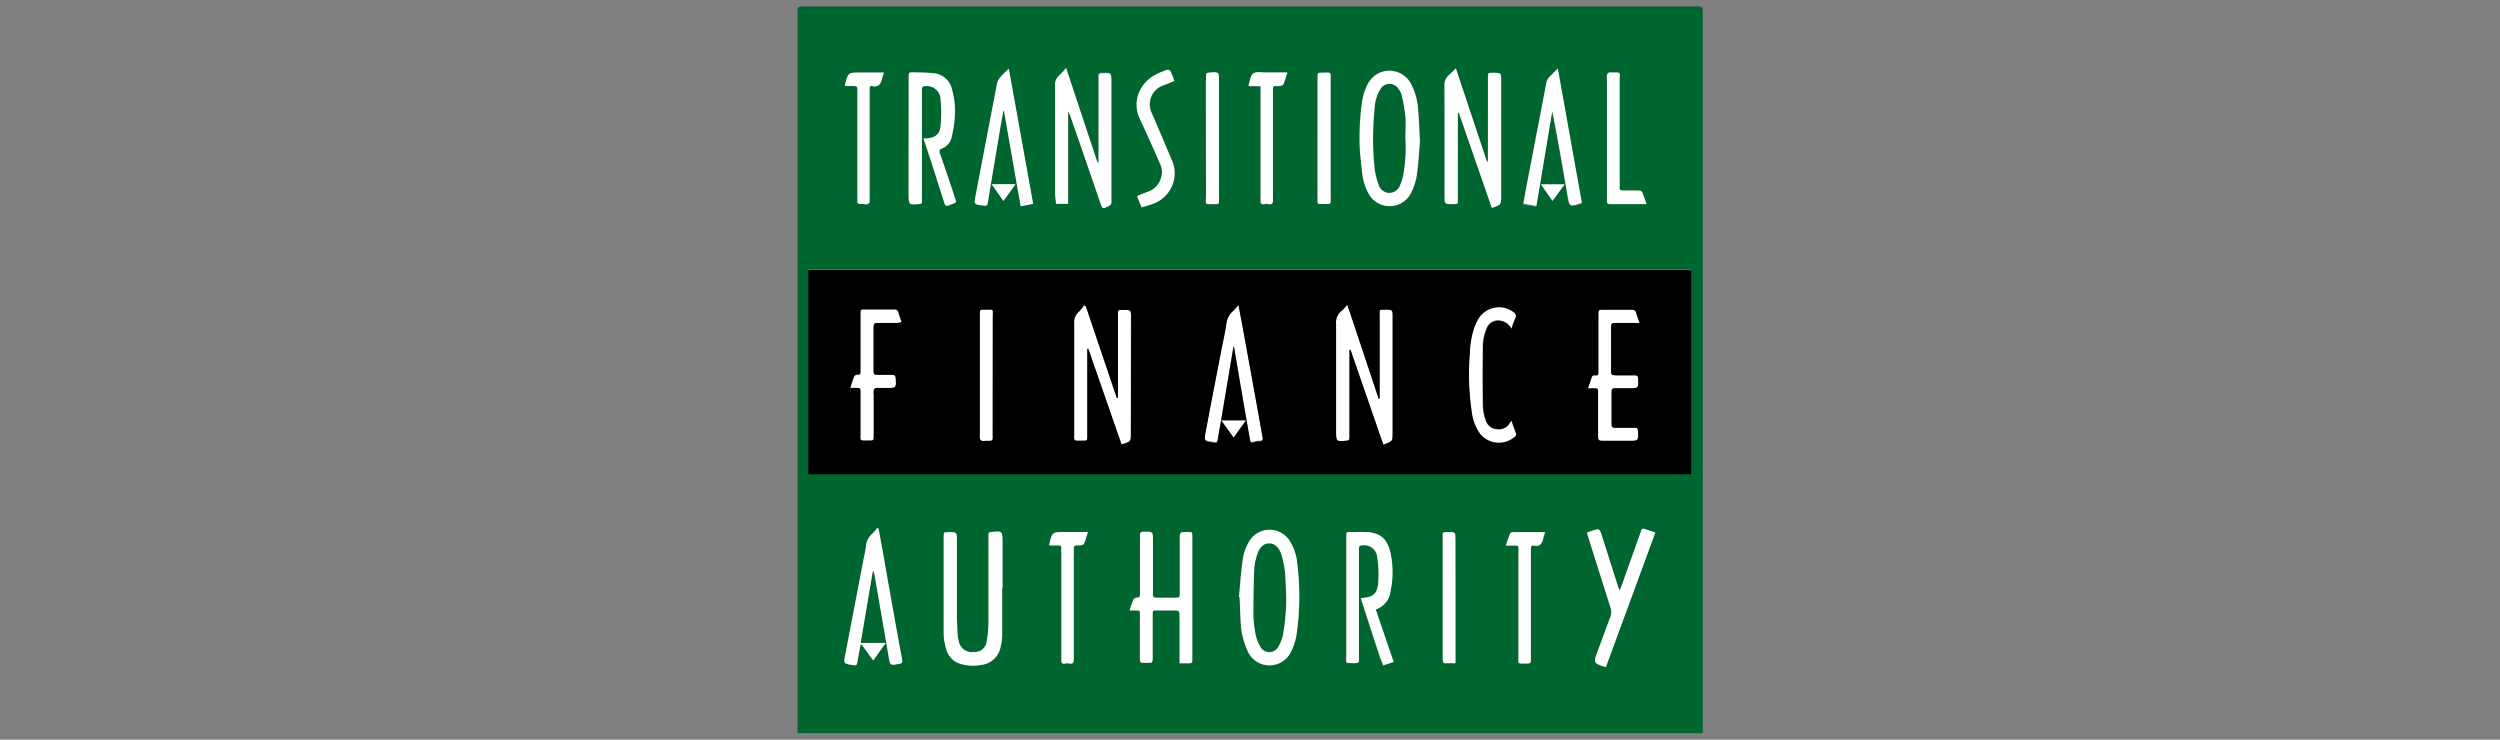<svg xmlns="http://www.w3.org/2000/svg" viewBox="0 0 338 100"><rect x="0" y="0" width="338" height="100" fill="#808080" stroke="none"/><title>Artboard 1</title><g id="Layer_2" data-name="Layer 2"><path d="M173.23,74.86a2.45,2.45,0,0,0-.48-.87,1.43,1.43,0,0,0-2.31,0,2.28,2.28,0,0,0-.4.73,8.57,8.57,0,0,0-.46,1.94q-.14,3.14-.13,6.29a15.45,15.45,0,0,0,.3,2.75,5,5,0,0,0,.61,1.63,1.39,1.39,0,0,0,2.51,0,5,5,0,0,0,.56-1.39,26.85,26.85,0,0,0,.47-5.32c-.05-1.14-.06-2.35-.18-3.54A14.17,14.17,0,0,0,173.23,74.86Z" fill="#006630"/><path d="M186.37,24.84a1.58,1.58,0,0,0,1.52,1.23,1.62,1.62,0,0,0,1.48-1.18,6.74,6.74,0,0,0,.35-1.11,20.36,20.36,0,0,0,.32-5.17c0-1,.07-2,0-2.93a23.71,23.71,0,0,0-.51-2.87,2.28,2.28,0,0,0-.41-.81,1.43,1.43,0,0,0-2.45,0,5.2,5.2,0,0,0-.8,2.6,39.9,39.9,0,0,0,0,8.11A9.35,9.35,0,0,0,186.37,24.84Z" fill="#006630"/><path d="M120.84,41.85c-1.29,0-2.57,0-3.86,0-.63,0-.64,0-.64.65q0,3.61,0,7.21c0,.2,0,.39,0,.59s-.06.41-.32.38c-.45-.05-.57.25-.67.58l-.4,1.21h.77c.61,0,.62,0,.62.66,0,1.79,0,3.58,0,5.37,0,1.2-.2,1.09,1.14,1.09.65,0,.66,0,.66-.7q0-2.77,0-5.54a2.28,2.28,0,0,1,0-.58.45.45,0,0,1,.29-.29c.47,0,.95,0,1.43,0,1.33,0,1.32,0,1.25-1.31,0-.38-.17-.48-.51-.47-.67,0-1.34,0-2,0-.36,0-.49-.12-.48-.48q0-3,0-6c0-.4.11-.54.52-.53.89,0,1.79,0,2.68,0a4.92,4.92,0,0,0,.59-.08c-.15-.47-.29-.86-.41-1.26A.57.57,0,0,0,120.84,41.85Z" fill="#fff"/><path d="M133.12,41.87c-.66,0-.67,0-.67.7q0,4.07,0,8.15t0,8a2.36,2.36,0,0,0,0,.58.55.55,0,0,0,.29.31,1.07,1.07,0,0,0,.41,0c1.22,0,1.05.08,1.05-1q0-7.81,0-15.62C134.21,41.7,134.44,41.87,133.12,41.87Z" fill="#fff"/><path d="M166.78,59.16l1.69-2.34H165.1Z" fill="#fff"/><path d="M151.74,41.87c-.6,0-.63,0-.63.66q0,5.16,0,10.33v.91l-.15,0-4.14-12.41-.24-.13a5.22,5.22,0,0,1-.68.85,1.87,1.87,0,0,0-.66,1.61c0,5,0,9.91,0,14.86,0,1.13-.13,1,1.05,1,.78,0,.73,0,.73-.72q0-5.42,0-10.83,0-.44,0-.87h.11l4.49,12.93c1.26-.39,1.26-.39,1.26-1.56V43C152.9,41.85,152.9,41.86,151.74,41.87Z" fill="#fff"/><path d="M170,55.15q-1-5.48-2-11c-.17-.94-.35-1.87-.57-3-.33.37-.52.62-.74.82a2.73,2.73,0,0,0-.9,1.72c-.17,1.24-.46,2.47-.7,3.7-.71,3.67-1.42,7.34-2.11,11-.22,1.15-.2,1.16,1,1.34.57.09.59.07.68-.52.13-.77.27-1.54.43-2.47h0l1.68-10c.06.24.09.32.11.4.67,3.88,1.34,7.76,2,11.63.22,1.23.11,1,1.09.82a1.12,1.12,0,0,1,.25,0c.41,0,.54-.17.46-.58C170.45,57.79,170.22,56.47,170,55.15Z" fill="#fff"/><path d="M218.3,43.65c.67,0,1.34,0,2,0h1.37c-.19-.55-.35-1-.46-1.39s-.28-.42-.61-.41c-1.34,0-2.69,0-4,0-.43,0-.51.15-.5.53,0,1.73,0,3.47,0,5.2,0,.9,0,1.79,0,2.69,0,.29,0,.51-.4.46s-.49.17-.58.46-.26.79-.42,1.29h1c.24,0,.37.07.36.33s0,.39,0,.59c0,1.87,0,3.75,0,5.62,0,.44.13.57.57.56,1.2,0,2.41,0,3.61,0s1.29,0,1.22-1.33c0-.32-.1-.44-.43-.44-.9,0-1.79,0-2.69,0-.32,0-.45-.1-.45-.43,0-1.48,0-3,0-4.45,0-.39.16-.47.5-.46.61,0,1.23,0,1.85,0,1.31,0,1.29,0,1.23-1.32,0-.33-.12-.44-.44-.43-.9,0-1.79,0-2.69,0-.41,0-.53-.15-.53-.54q0-3,0-6C217.81,43.79,217.93,43.64,218.3,43.65Z" fill="#fff"/><path d="M187.18,41.87c-.75,0-.66,0-.66.69q0,5.25,0,10.5v.84h-.13l-4.24-12.71a7.32,7.32,0,0,1-.74.8,2,2,0,0,0-.78,1.81c0,4.84,0,9.69,0,14.53,0,1.36,0,1.4,1.4,1.25h.08c.24,0,.34-.15.33-.38s0-.39,0-.59q0-5.21,0-10.42,0-.44,0-.89l.14,0L187,60.11c1.26-.45,1.26-.45,1.26-1.6q0-7.77,0-15.54C188.3,41.86,188.3,41.87,187.18,41.87Z" fill="#fff"/><path d="M204.34,56.92c-.12.16-.17.22-.22.29a1.7,1.7,0,0,1-1.78.84,1.66,1.66,0,0,1-1.48-1.19,6.49,6.49,0,0,1-.41-2c0-2.77,0-5.54,0-8.31a6.55,6.55,0,0,1,.48-2.1,1.65,1.65,0,0,1,1.77-1.13,2,2,0,0,1,1.62,1.12,13.29,13.29,0,0,1,.51-1.39c.21-.42.07-.66-.26-.91a3.27,3.27,0,0,0-4.56.67,6.48,6.48,0,0,0-.74,1.49,11.82,11.82,0,0,0-.58,3.37,35.28,35.28,0,0,0,.27,8.11,6.41,6.41,0,0,0,1.14,2.85,3.27,3.27,0,0,0,4.44.59c.21-.16.51-.31.39-.66C204.76,58.06,204.56,57.52,204.34,56.92Z" fill="#fff"/><path d="M229.2.87H108.83c-1,0-1,0-1,1h0V99.13H230.21V1.9C230.21.87,230.21.87,229.2.87Zm-11.93,9.26c0-.12.18-.22.28-.31s.11,0,.16,0c1.56,0,1.27-.2,1.27,1.19,0,4.56,0,9.12,0,13.68a4.22,4.22,0,0,1,0,.5c-.05.42.08.61.55.59s1.17,0,1.76,0,.68,0,.92.68c.12.34.24.68.41,1.15h-5c-.25,0-.36-.09-.35-.34s0-.34,0-.5q0-8.06,0-16.11A1.7,1.7,0,0,1,217.27,10.13Zm-10.72,14c.82-4.25,1.65-8.5,2.45-12.75a1.81,1.81,0,0,1,.57-1.08c.32-.29.62-.62,1-1l3.26,18.24c-1.65.5-1.67.51-1.93-1-.66-3.8-1.3-7.6-2.07-11.42l-2.18,12.84-1.76-.32C206.15,26.38,206.34,25.25,206.56,24.13Zm5,.79-1.63,2.24-1.57-2.24ZM195.94,10.12c.3-.24.55-.53.88-.86l4.2,12.6.14,0q0-.45,0-.9,0-5.2,0-10.41c0-.69,0-.69.68-.69,1.11,0,1.11,0,1.11,1.12q0,7.77,0,15.53c0,1.17,0,1.17-1.26,1.62l-4.46-12.86h-.14q0,.41,0,.82,0,5.41,0,10.83c0,.74,0,.68-.67.69-1.12,0-1.12,0-1.12-1.09,0-5,0-9.91,0-14.86A1.77,1.77,0,0,1,195.94,10.12Zm-11.76,3.76a7.58,7.58,0,0,1,.84-2.62,3.27,3.27,0,0,1,5.74,0,8.45,8.45,0,0,1,1,3.52c.11,1.31.15,2.62.25,4.32-.11,1.29-.2,3-.43,4.63a8,8,0,0,1-.82,2.44,3.23,3.23,0,0,1-5.68,0,7.21,7.21,0,0,1-.84-2.61c-.14-1.13-.26-2.28-.3-3.42A35.07,35.07,0,0,1,184.18,13.88Zm-6,4.9q0-4.15,0-8.3c0-.64,0-.65.64-.65,1.27,0,1.12-.19,1.12,1.09q0,7.88,0,15.77c0,1,.11.89-.89.89s-.87.1-.87-.83Q178.14,22.77,178.14,18.78ZM169.42,10c.37-.27,1.06-.13,1.62-.14,1,0,2,0,3,0-.18.56-.32,1.05-.51,1.53a.66.66,0,0,1-.43.28,2.72,2.72,0,0,1-.67,0c-.24,0-.36.09-.35.34s0,.39,0,.59q0,7.06,0,14.11a3.7,3.7,0,0,1,0,.59c-.1.6-.58.29-.87.3s-.73.29-.79-.3c0-.19,0-.39,0-.59q0-7,0-14v-1h-1.59c0-.09-.07-.14-.05-.17C169,10.94,169,10.24,169.42,10Zm-6.37.83c0-.17,0-.34,0-.5s.09-.43.42-.46c1.35-.11,1.34-.12,1.34,1.2q0,3.86,0,7.72,0,4,0,8.06c0,.82.09.8-.75.79-1.19,0-1,.16-1-1Q163,18.68,163,10.79Zm-9.13,2A4.83,4.83,0,0,1,156.46,10c.22-.11.46-.2.69-.3,1-.42,1-.42,1.45.66.07.18.12.36.2.59-.51.2-1,.42-1.49.59a2.71,2.71,0,0,0-1.58,3.69c.9,2.07,1.78,4.16,2.66,6.24a4.38,4.38,0,0,1-2.53,6.1c-.48.19-1,.32-1.47.47l-.57-1.39s0-.05,0-.16c.47-.19.95-.4,1.44-.57a2.77,2.77,0,0,0,1.79-2,2.55,2.55,0,0,0-.2-1.86c-.89-2-1.77-4-2.66-6.05A4.31,4.31,0,0,1,153.91,12.83Zm-10.69-2.66a10.11,10.11,0,0,0,.91-1L148.39,22l.14,0V21.1q0-5.16,0-10.33c0-.2,0-.39,0-.59s.11-.36.36-.34H149c1.28-.07,1.28-.07,1.28,1.2q0,7.93,0,15.87c0,.31.11.65-.32.86-.86.44-.88.45-1.19-.45q-2-5.69-3.93-11.39c-.1-.28-.23-.55-.41-1V27.55h-1.63c0-.49-.1-1-.1-1.47,0-4.84,0-9.68,0-14.52A1.59,1.59,0,0,1,143.22,10.17ZM131.9,26.47q1.45-7.61,2.91-15.21a2,2,0,0,1,.46-.86c.31-.37.69-.7,1.12-1.12l3.27,18.28-1.68.32L135.74,15h-.08c-.18,1-.36,2-.53,2.94q-.78,4.67-1.56,9.33c-.1.6-.11.6-.75.52C131.68,27.62,131.68,27.62,131.9,26.47Zm5.41-1.57-1.64,2.27-1.59-2.27ZM122.88,10.71c0-.08,0-.17,0-.25,0-.63,0-.65.65-.64.89,0,1.79,0,2.68.11a2.8,2.8,0,0,1,2.53,2.22,10.64,10.64,0,0,1,.35,3.91,14.57,14.57,0,0,1-.4,2.47,2.1,2.1,0,0,1-1.28,1.56c-.47.17-.4.42-.28.78.64,1.85,1.28,3.69,1.88,5.55.36,1.12.55.88-.68,1.36-.3.12-.48.15-.61-.25-.93-2.92-1.88-5.83-2.84-8.77l.38,0c1.24-.1,1.84-.56,1.94-1.77a18.34,18.34,0,0,0,0-3.43A1.87,1.87,0,0,0,125,11.63c-.28,0-.41.09-.39.38s0,.39,0,.59q0,7,0,14c0,.2,0,.39,0,.59s-.14.36-.41.38c-1.36.11-1.37.11-1.37-1.27Q122.88,18.52,122.88,10.71Zm-8.59.61c.43-1.5.43-1.5,2-1.5h3.22c-.09.31-.16.52-.21.73-.17.73-.46,1.3-1.38,1.09-.25-.06-.34.11-.33.35s0,.39,0,.59q0,7,0,13.93c0,.2,0,.39,0,.59s0,.19,0,.25c-.31.51-.8.15-1.2.24-.22,0-.46,0-.45-.31s0-.45,0-.67q0-6.92,0-13.85c0-.14,0-.28,0-.42,0-.69,0-.69-.66-.7h-1A2,2,0,0,1,114.29,11.32Zm7.26,78.46c-1.21.19-1.19.22-1.4-1q-.93-5.45-1.88-10.9c0-.22-.11-.43-.16-.64H118l-1.64,9.66h3.39l-1.69,2.37-1.54-2.13-.18,0c-.13.72-.27,1.44-.39,2.16s-.11.68-.8.57c-1.08-.19-1.09-.19-.89-1.26q1.22-6.42,2.46-12.84c.13-.66.3-1.31.37-2a2.39,2.39,0,0,1,.87-1.65,6.09,6.09,0,0,0,.64-.77l.18.1c.23,1.28.47,2.55.7,3.83q1,5.4,1.92,10.81c.18,1,.37,2,.57,3C122,89.54,122,89.71,121.54,89.77Zm13.94-10.35c0,2.18,0,4.36,0,6.54a6.37,6.37,0,0,1-.22,1.49,3,3,0,0,1-2.6,2.4,5.91,5.91,0,0,1-2.74-.12,2.82,2.82,0,0,1-2-2,7.74,7.74,0,0,1-.34-2.05c0-4.39,0-8.79,0-13.18,0-.58,0-.58.59-.59,1.19,0,1.19,0,1.19,1.18,0,3.36,0,6.71,0,10.07,0,.81,0,1.62.08,2.43a5.19,5.19,0,0,0,.18,1.07,1.78,1.78,0,0,0,2,1.45,1.64,1.64,0,0,0,1.78-1.45,17.28,17.28,0,0,0,.24-2.92c0-3.64,0-7.27,0-10.91,0-.2,0-.39,0-.59s.11-.32.35-.35c1.52-.16,1.52-.16,1.52,1.35q0,3.06,0,6.13Zm11.31-6.57c-.29.84-.29.85-1.19.88-.31,0-.48.08-.44.42a5.75,5.75,0,0,1,0,.59q0,7,0,13.93v.42c0,.06,0,.11,0,.17,0,.68-.56.41-.87.41s-.8.28-.8-.38q0-.29,0-.59V74.77c0-.2,0-.39,0-.59s-.09-.46-.42-.45-.78,0-1.24,0c.39-1.81.39-1.81,2.06-1.81h3.18C147,72.29,146.89,72.58,146.79,72.85Zm14.38-.22q0,8.14,0,16.28c0,.14,0,.28,0,.42s-.14.33-.37.33h-1.34c0-2.12,0-4.13,0-6.14,0-1,0-1-1-1h-2c-.64,0-.65,0-.65.63,0,1.51,0,3,0,4.53,0,.5,0,1,0,1.51,0,.14-.11.38-.19.39a8.18,8.18,0,0,1-1.34,0c-.08,0-.18-.24-.19-.37,0-.53,0-1.06,0-1.59,0-1.48,0-3,0-4.45,0-.65,0-.67-.62-.65h-.78c.19-.54.32-1,.51-1.45a.55.55,0,0,1,.42-.28c.47,0,.48-.23.48-.57,0-1.31,0-2.63,0-3.95s0-2.57,0-3.86c0-.39.09-.53.51-.53,1.24,0,1.24,0,1.24,1.22q0,3.48,0,7c0,.69,0,.69.69.7h2.35c.58,0,.59,0,.59-.6q0-3.61,0-7.22c0-1.07,0-1.06,1-1.06C161.28,71.94,161.18,71.94,161.18,72.63ZM175.25,86a8.22,8.22,0,0,1-.79,2.27,3.22,3.22,0,0,1-5.67,0,10.26,10.26,0,0,1-.76-2.11,8,8,0,0,1-.27-1.65c-.08-1.25-.12-2.51-.17-3.77h-.09c.17-1.75.28-3.51.54-5.24a6.46,6.46,0,0,1,.82-2.26,3.21,3.21,0,0,1,5.5-.1,6.78,6.78,0,0,1,1,3.07A35.25,35.25,0,0,1,175.25,86Zm11.74,4c-.17-.43-.37-.85-.51-1.29q-1.2-3.66-2.38-7.32c0-.13-.08-.26-.14-.46l.34-.05c1.32-.12,1.83-.56,2-1.95a14.9,14.9,0,0,0-.12-3.5,1.77,1.77,0,0,0-2.06-1.65c-.32,0-.45.13-.43.45s0,.67,0,1V88.61a3.43,3.43,0,0,0,0,.5c.07.47-.16.56-.57.55-1.37,0-1.13.17-1.13-1.07q0-7.85,0-15.71a4.11,4.11,0,0,0,0-.5c0-.39.15-.46.49-.45.64,0,1.29,0,1.93,0,2.1,0,3.09.78,3.55,2.83a12.34,12.34,0,0,1,0,5.17,2.9,2.9,0,0,1-2,2.46l2.39,7.11Zm9.78-1.31v1c-.48,0-.87,0-1.26,0s-.46-.16-.46-.5c0-1.29,0-2.58,0-3.86q0-6.34,0-12.68c0-.7-.08-.67.68-.68,1,0,1,0,1,1Q196.78,80.78,196.78,88.63Zm11.9-15.89c-.16.68-.42,1.21-1.29,1-.28-.07-.41.09-.39.38s0,.39,0,.59q0,7,0,13.93a4.72,4.72,0,0,0,0,.5c0,.38-.07.56-.5.55-1.45,0-1.16.17-1.17-1.12,0-4.62,0-9.23,0-13.85q0-.13,0-.25c0-.79.06-.73-.72-.73h-1c.21-.59.37-1.08.56-1.57a.41.41,0,0,1,.29-.23c1.48,0,3,0,4.48,0C208.81,72.27,208.73,72.5,208.67,72.75ZM217.1,90.2c-1.68-.58-1.69-.58-1.12-2.11s1.14-3.15,1.74-4.71a1.84,1.84,0,0,0,0-1.28q-1.55-4.87-3.07-9.74c0-.1-.06-.21-.1-.36l.63-.23c1.07-.35,1.06-.35,1.39.67l2.18,6.86c0,.13.09.25.2.53.15-.33.25-.53.32-.74L221.8,72c.2-.58.21-.58.81-.38l1.18.4Zm11.58-26.14H110.37c-.36,0-.73,0-1.09,0,0-.25,0-.5,0-.75q0-13.06,0-26.12c0-.25,0-.5,0-.75.28,0,.56,0,.84,0H228.68q0,6.33,0,12.65Q228.69,56.6,228.68,64.06Z" fill="#006630"/><path d="M228.18,36.5H110.11c-.28,0-.56,0-.84,0,0,.25,0,.5,0,.75q0,13.06,0,26.12c0,.25,0,.5,0,.75.36,0,.73,0,1.09,0H228.68q0-7.46,0-14.92,0-6.33,0-12.65ZM121.31,43.66c-.89,0-1.79,0-2.68,0-.41,0-.52.13-.52.53q0,3,0,6c0,.36.12.49.48.48.67,0,1.34,0,2,0,.34,0,.49.09.51.47.07,1.31.09,1.31-1.25,1.31-.48,0-1,0-1.43,0a.45.45,0,0,0-.29.29,2.28,2.28,0,0,0,0,.58q0,2.77,0,5.54c0,.69,0,.7-.66.7-1.34,0-1.13.11-1.14-1.09,0-1.79,0-3.58,0-5.37,0-.65,0-.65-.62-.66h-.77l.4-1.21c.11-.33.22-.63.67-.58.26,0,.33-.15.32-.38s0-.39,0-.59q0-3.61,0-7.21c0-.64,0-.65.64-.65,1.29,0,2.57,0,3.86,0a.57.57,0,0,1,.66.47c.11.4.25.79.41,1.26A4.92,4.92,0,0,1,121.31,43.66Zm12.91,14.94c0,1.09.16,1-1.05,1a1.07,1.07,0,0,1-.41,0,.55.55,0,0,1-.29-.31,2.36,2.36,0,0,1,0-.58q0-4,0-8t0-8.15c0-.69,0-.7.67-.7,1.32,0,1.09-.17,1.1,1.1Q134.23,50.78,134.22,58.59Zm18.68-.05c0,1.17,0,1.17-1.26,1.56l-4.49-12.93H147q0,.44,0,.87,0,5.42,0,10.83c0,.77,0,.72-.73.72-1.18,0-1.05.12-1.05-1,0-5,0-9.91,0-14.86a1.87,1.87,0,0,1,.66-1.61,5.22,5.22,0,0,0,.68-.85l.24.13L151,53.8l.15,0v-.91q0-5.16,0-10.33c0-.7,0-.65.63-.66,1.16,0,1.16,0,1.16,1.13Zm13.88.62-1.68-2.34h3.38Zm3.45.52a1.12,1.12,0,0,0-.25,0c-1,.21-.87.41-1.09-.82-.69-3.87-1.35-7.75-2-11.63,0-.08,0-.16-.11-.4l-1.68,10h0c-.16.92-.3,1.69-.43,2.47-.1.59-.12.61-.68.52-1.18-.18-1.2-.19-1-1.34.69-3.67,1.4-7.34,2.11-11,.24-1.23.53-2.46.7-3.7a2.73,2.73,0,0,1,.9-1.72c.22-.21.41-.45.74-.82.21,1.12.4,2.05.57,3q1,5.48,2,11c.24,1.32.47,2.64.72,4C170.77,59.51,170.64,59.69,170.23,59.68Zm18.06-1.17c0,1.15,0,1.15-1.26,1.6L182.59,47.3l-.14,0q0,.44,0,.89,0,5.21,0,10.42c0,.2,0,.39,0,.59s-.09.37-.33.38h-.08c-1.35.15-1.4.11-1.4-1.25,0-4.84,0-9.69,0-14.53a2,2,0,0,1,.78-1.81,7.32,7.32,0,0,0,.74-.8l4.24,12.71h.13v-.84q0-5.25,0-10.5c0-.71-.09-.69.66-.69,1.11,0,1.11,0,1.11,1.1Q188.3,50.74,188.3,58.51Zm16.27.75a3.27,3.27,0,0,1-4.44-.59A6.41,6.41,0,0,1,199,55.82a35.28,35.28,0,0,1-.27-8.11,11.82,11.82,0,0,1,.58-3.37,6.48,6.48,0,0,1,.74-1.49,3.27,3.27,0,0,1,4.56-.67c.34.25.48.49.26.91a13.29,13.29,0,0,0-.51,1.39,2,2,0,0,0-1.62-1.12A1.65,1.65,0,0,0,201,44.49a6.55,6.55,0,0,0-.48,2.1c-.06,2.77-.06,5.54,0,8.31a6.49,6.49,0,0,0,.41,2A1.66,1.66,0,0,0,202.35,58a1.7,1.7,0,0,0,1.78-.84c0-.07.1-.13.22-.29.22.6.42,1.14.61,1.68C205.08,59,204.77,59.11,204.56,59.26Zm13.78-8.52c.89,0,1.79,0,2.69,0,.32,0,.42.1.44.43.07,1.32.08,1.32-1.23,1.32-.62,0-1.23,0-1.85,0-.34,0-.51.07-.5.46,0,1.48,0,3,0,4.45,0,.33.13.43.45.43.9,0,1.79,0,2.69,0,.33,0,.42.12.43.44.07,1.33.08,1.33-1.22,1.33s-2.41,0-3.61,0c-.44,0-.57-.12-.57-.56,0-1.87,0-3.75,0-5.62,0-.2,0-.39,0-.59s-.12-.34-.36-.33h-1c.16-.5.3-.9.42-1.29s.22-.51.58-.46.41-.17.4-.46c0-.9,0-1.79,0-2.69,0-1.73,0-3.47,0-5.2,0-.38.07-.54.5-.53,1.34,0,2.69,0,4,0,.32,0,.51.08.61.41s.28.84.46,1.39h-1.37c-.67,0-1.34,0-2,0-.37,0-.48.14-.48.5q0,3,0,6C217.81,50.59,217.94,50.75,218.34,50.74Z"/><path d="M134,71.94c-.24,0-.36.09-.35.35s0,.39,0,.59c0,3.64,0,7.27,0,10.91a17.28,17.28,0,0,1-.24,2.92,1.64,1.64,0,0,1-1.78,1.45,1.78,1.78,0,0,1-2-1.45,5.19,5.19,0,0,1-.18-1.07c0-.81-.08-1.62-.08-2.43,0-3.36,0-6.71,0-10.07,0-1.21,0-1.21-1.19-1.18-.58,0-.59,0-.59.59,0,4.39,0,8.79,0,13.18a7.74,7.74,0,0,0,.34,2.05,2.82,2.82,0,0,0,2,2,5.91,5.91,0,0,0,2.74.12,3,3,0,0,0,2.6-2.4,6.37,6.37,0,0,0,.22-1.49c0-2.18,0-4.36,0-6.54h.05q0-3.06,0-6.13C135.53,71.78,135.53,71.79,134,71.94Z" fill="#fff"/><path d="M174.37,73.13a3.21,3.21,0,0,0-5.5.1,6.46,6.46,0,0,0-.82,2.26c-.26,1.74-.37,3.49-.54,5.24h.09c.05,1.26.09,2.51.17,3.77a8,8,0,0,0,.27,1.65,10.26,10.26,0,0,0,.76,2.11,3.22,3.22,0,0,0,5.67,0,8.22,8.22,0,0,0,.79-2.27,35.25,35.25,0,0,0,.13-9.78A6.78,6.78,0,0,0,174.37,73.13ZM173.43,86a5,5,0,0,1-.56,1.39,1.39,1.39,0,0,1-2.51,0,5,5,0,0,1-.61-1.63,15.45,15.45,0,0,1-.3-2.75q0-3.15.13-6.29a8.57,8.57,0,0,1,.46-1.94,2.28,2.28,0,0,1,.4-.73,1.43,1.43,0,0,1,2.31,0,2.45,2.45,0,0,1,.48.87,14.17,14.17,0,0,1,.49,2.29c.12,1.2.13,2.4.18,3.54A26.85,26.85,0,0,1,173.43,86Z" fill="#fff"/><path d="M160.51,71.93c-1,0-1,0-1,1.06q0,3.61,0,7.22c0,.59,0,.59-.59.6h-2.35c-.68,0-.69,0-.69-.7q0-3.48,0-7c0-1.26,0-1.23-1.24-1.22-.42,0-.51.14-.51.53,0,1.29,0,2.57,0,3.86s0,2.63,0,3.95c0,.34,0,.61-.48.57a.55.55,0,0,0-.42.28c-.19.44-.33.91-.51,1.45h.78c.66,0,.63,0,.62.65,0,1.48,0,3,0,4.45,0,.53,0,1.06,0,1.59,0,.13.11.37.19.37a8.18,8.18,0,0,0,1.34,0c.08,0,.18-.25.19-.39,0-.5,0-1,0-1.51,0-1.51,0-3,0-4.53,0-.62,0-.63.65-.63h2c1,0,1,0,1,1,0,2,0,4,0,6.14h1.34c.23,0,.38-.06.37-.33s0-.28,0-.42q0-8.14,0-16.28C161.18,71.94,161.28,71.94,160.51,71.93Z" fill="#fff"/><path d="M188,79.93a12.34,12.34,0,0,0,0-5.17c-.45-2-1.45-2.8-3.55-2.83-.64,0-1.29,0-1.93,0-.34,0-.54.06-.49.45a4.11,4.11,0,0,1,0,.5q0,7.85,0,15.71c0,1.24-.24,1,1.13,1.07.41,0,.64-.08.57-.55a3.43,3.43,0,0,1,0-.5V75.17c0-.34,0-.67,0-1s.11-.45.43-.45a1.77,1.77,0,0,1,2.06,1.65,14.9,14.9,0,0,1,.12,3.5c-.15,1.39-.65,1.83-2,1.95l-.34.05c.06.19.09.32.14.46q1.19,3.66,2.38,7.32c.14.44.34.86.51,1.29l1.4-.44L186,82.39A2.9,2.9,0,0,0,188,79.93Z" fill="#fff"/><path d="M121.4,86.12q-1-5.4-1.92-10.81c-.23-1.28-.46-2.55-.7-3.83l-.18-.1a6.09,6.09,0,0,1-.64.77,2.39,2.39,0,0,0-.87,1.65c-.07.66-.24,1.32-.37,2q-1.23,6.42-2.46,12.84c-.2,1.07-.19,1.07.89,1.26.68.12.68.11.8-.57s.26-1.44.39-2.16l.18,0,1.54,2.13,1.69-2.37h-3.39L118,77.22h.1c.06.21.13.42.16.64q.95,5.45,1.88,10.9c.21,1.24.19,1.21,1.4,1,.43-.07.5-.23.42-.61C121.77,88.15,121.58,87.14,121.4,86.12Z" fill="#fff"/><path d="M221.8,72l-2.52,7.1c-.07.21-.18.41-.32.74-.1-.28-.16-.4-.2-.53l-2.18-6.86c-.32-1-.32-1-1.39-.67l-.63.23c0,.16.07.26.1.36q1.53,4.87,3.07,9.74a1.84,1.84,0,0,1,0,1.28c-.59,1.57-1.16,3.14-1.74,4.71s-.56,1.54,1.12,2.11L223.8,72l-1.18-.4C222,71.4,222,71.41,221.8,72Z" fill="#fff"/><path d="M204.43,71.95a.41.41,0,0,0-.29.23c-.19.48-.35,1-.56,1.57h1c.77,0,.72-.06.72.73q0,.13,0,.25c0,4.62,0,9.23,0,13.85,0,1.29-.28,1.08,1.17,1.12.43,0,.54-.17.5-.55a4.72,4.72,0,0,1,0-.5q0-7,0-13.93c0-.2,0-.39,0-.59s.11-.44.39-.38c.87.21,1.12-.33,1.29-1,.06-.24.14-.48.24-.81C207.38,71.94,205.91,71.93,204.43,71.95Z" fill="#fff"/><path d="M141.84,73.74c.46,0,.85,0,1.24,0s.45.13.42.45,0,.39,0,.59V88.7q0,.29,0,.59c0,.66.51.38.8.38s.85.28.87-.41c0-.06,0-.11,0-.17v-.42q0-7,0-13.93a5.75,5.75,0,0,0,0-.59c0-.35.14-.41.44-.42.9,0,.9,0,1.19-.88.09-.28.17-.56.28-.92H143.9C142.23,71.94,142.23,71.94,141.84,73.74Z" fill="#fff"/><path d="M195.74,71.94c-.76,0-.68,0-.68.68q0,6.34,0,12.68c0,1.29,0,2.58,0,3.86,0,.34.07.53.46.5s.78,0,1.26,0v-1q0-7.85,0-15.71C196.78,71.92,196.78,71.93,195.74,71.94Z" fill="#fff"/><path d="M195.31,26.5c0,1.1,0,1.09,1.12,1.09.71,0,.67,0,.67-.69q0-5.41,0-10.83,0-.41,0-.82h.14l4.46,12.86c1.26-.44,1.26-.44,1.26-1.62q0-7.77,0-15.53c0-1.11,0-1.11-1.11-1.12-.67,0-.68,0-.68.69q0,5.2,0,10.41,0,.45,0,.9l-.14,0-4.2-12.6c-.33.32-.58.62-.88.86a1.77,1.77,0,0,0-.65,1.53C195.32,16.6,195.31,21.55,195.31,26.5Z" fill="#fff"/><path d="M142.77,27.55h1.63V15c.18.42.31.68.41,1q2,5.69,3.93,11.39c.31.91.33.89,1.19.45.42-.21.32-.55.32-.86q0-7.93,0-15.87c0-1.26,0-1.26-1.28-1.2h-.08c-.24,0-.37.09-.36.34s0,.39,0,.59q0,5.16,0,10.33v.83l-.14,0L144.13,9.19a10.11,10.11,0,0,1-.91,1,1.59,1.59,0,0,0-.57,1.39c0,4.84,0,9.68,0,14.52C142.66,26.57,142.73,27.06,142.77,27.55Z" fill="#fff"/><path d="M184.19,23.57a7.21,7.21,0,0,0,.84,2.61,3.23,3.23,0,0,0,5.68,0,8,8,0,0,0,.82-2.44c.24-1.65.32-3.33.43-4.63-.09-1.7-.13-3-.25-4.32a8.45,8.45,0,0,0-1-3.52,3.27,3.27,0,0,0-5.74,0,7.58,7.58,0,0,0-.84,2.62,35.07,35.07,0,0,0-.29,6.27C183.93,21.3,184.05,22.44,184.19,23.57Zm1.65-8.94a5.2,5.2,0,0,1,.8-2.6,1.43,1.43,0,0,1,2.45,0,2.28,2.28,0,0,1,.41.81,23.71,23.71,0,0,1,.51,2.87c.09,1,0,2,0,2.93a20.36,20.36,0,0,1-.32,5.17,6.74,6.74,0,0,1-.35,1.11,1.62,1.62,0,0,1-1.48,1.18,1.58,1.58,0,0,1-1.52-1.23,9.35,9.35,0,0,1-.51-2.1A39.9,39.9,0,0,1,185.84,14.63Z" fill="#fff"/><path d="M124.24,27.59c.27,0,.42-.08.41-.38s0-.39,0-.59q0-7,0-14c0-.2,0-.39,0-.59s.11-.37.39-.38a1.87,1.87,0,0,1,2.13,1.87,18.34,18.34,0,0,1,0,3.43c-.1,1.21-.7,1.67-1.94,1.77l-.38,0c1,2.94,1.91,5.85,2.84,8.77.13.4.31.37.61.25,1.23-.48,1-.25.68-1.36-.6-1.86-1.24-3.7-1.88-5.55-.12-.35-.19-.61.28-.78a2.1,2.1,0,0,0,1.28-1.56,14.57,14.57,0,0,0,.4-2.47,10.64,10.64,0,0,0-.35-3.91,2.8,2.8,0,0,0-2.53-2.22c-.89-.08-1.78-.09-2.68-.11-.64,0-.64,0-.65.64,0,.08,0,.17,0,.25q0,7.81,0,15.62C122.88,27.71,122.88,27.7,124.24,27.59Z" fill="#fff"/><path d="M209.87,15c.77,3.82,1.42,7.62,2.07,11.42.27,1.55.28,1.55,1.93,1L210.62,9.26c-.42.42-.72.75-1,1a1.81,1.81,0,0,0-.57,1.08c-.8,4.25-1.63,8.5-2.45,12.75-.22,1.12-.41,2.24-.63,3.43l1.76.32Z" fill="#fff"/><path d="M132.82,27.77c.64.08.65.08.75-.52q.78-4.67,1.56-9.33c.16-1,.35-2,.53-2.94h.08L138,27.88l1.68-.32L136.39,9.29c-.43.42-.81.74-1.12,1.12a2,2,0,0,0-.46.86q-1.47,7.6-2.91,15.21C131.68,27.62,131.68,27.62,132.82,27.77Z" fill="#fff"/><path d="M156.8,22.06a2.55,2.55,0,0,1,.2,1.86,2.77,2.77,0,0,1-1.79,2c-.49.18-1,.38-1.44.57,0,.11,0,.14,0,.16l.57,1.39c.49-.16,1-.28,1.47-.47a4.38,4.38,0,0,0,2.53-6.1c-.88-2.08-1.76-4.16-2.66-6.24a2.71,2.71,0,0,1,1.58-3.69c.5-.17,1-.39,1.49-.59-.08-.23-.13-.41-.2-.59-.41-1.09-.41-1.09-1.45-.66-.23.09-.47.18-.69.3a4.83,4.83,0,0,0-2.55,2.86,4.31,4.31,0,0,0,.23,3.18C155,18,155.91,20,156.8,22.06Z" fill="#fff"/><path d="M217.26,26.75c0,.17,0,.34,0,.5s.1.34.35.34h5c-.16-.46-.28-.81-.41-1.15-.24-.67-.25-.67-.92-.68s-1.18,0-1.76,0-.6-.17-.55-.59a4.22,4.22,0,0,0,0-.5c0-4.56,0-9.12,0-13.68,0-1.39.29-1.17-1.27-1.19-.06,0-.13,0-.16,0s-.24.19-.28.31a1.7,1.7,0,0,0,0,.5Q217.26,18.69,217.26,26.75Z" fill="#fff"/><path d="M170.44,11.64v1q0,7,0,14c0,.2,0,.39,0,.59.05.59.53.31.79.3s.77.3.87-.3a3.7,3.7,0,0,0,0-.59q0-7.06,0-14.11c0-.2,0-.39,0-.59s.11-.35.35-.34a2.72,2.72,0,0,0,.67,0,.66.66,0,0,0,.43-.28c.19-.47.33-1,.51-1.53-1.07,0-2,0-3,0-.55,0-1.24-.14-1.62.14s-.43,1-.62,1.51c0,0,0,.08.05.17Z" fill="#fff"/><path d="M115.92,12.33c0,.14,0,.28,0,.42q0,6.92,0,13.85c0,.22,0,.45,0,.67s.24.35.45.31c.4-.08.89.27,1.2-.24,0-.06,0-.16,0-.25s0-.39,0-.59q0-7,0-13.93c0-.2,0-.39,0-.59s.08-.41.33-.35c.92.21,1.2-.36,1.38-1.09.05-.21.12-.42.21-.73h-3.22c-1.57,0-1.57,0-2,1.5a2,2,0,0,0,0,.32h1C115.92,11.64,115.92,11.64,115.92,12.33Z" fill="#fff"/><path d="M164.06,27.58c.84,0,.75,0,.75-.79q0-4,0-8.06,0-3.86,0-7.72c0-1.32,0-1.31-1.34-1.2-.33,0-.45.15-.42.46s0,.34,0,.5q0,7.89,0,15.78C163,27.74,162.87,27.57,164.06,27.58Z" fill="#fff"/><path d="M179,27.58c1,0,.89.12.89-.89q0-7.88,0-15.77c0-1.28.15-1.1-1.12-1.09-.63,0-.64,0-.64.65q0,4.15,0,8.3,0,4,0,8C178.15,27.69,178,27.59,179,27.58Z" fill="#fff"/><path d="M209.9,27.16l1.63-2.24h-3.2Z" fill="#fff"/><path d="M135.66,27.17l1.64-2.27h-3.23Z" fill="#fff"/></g></svg>